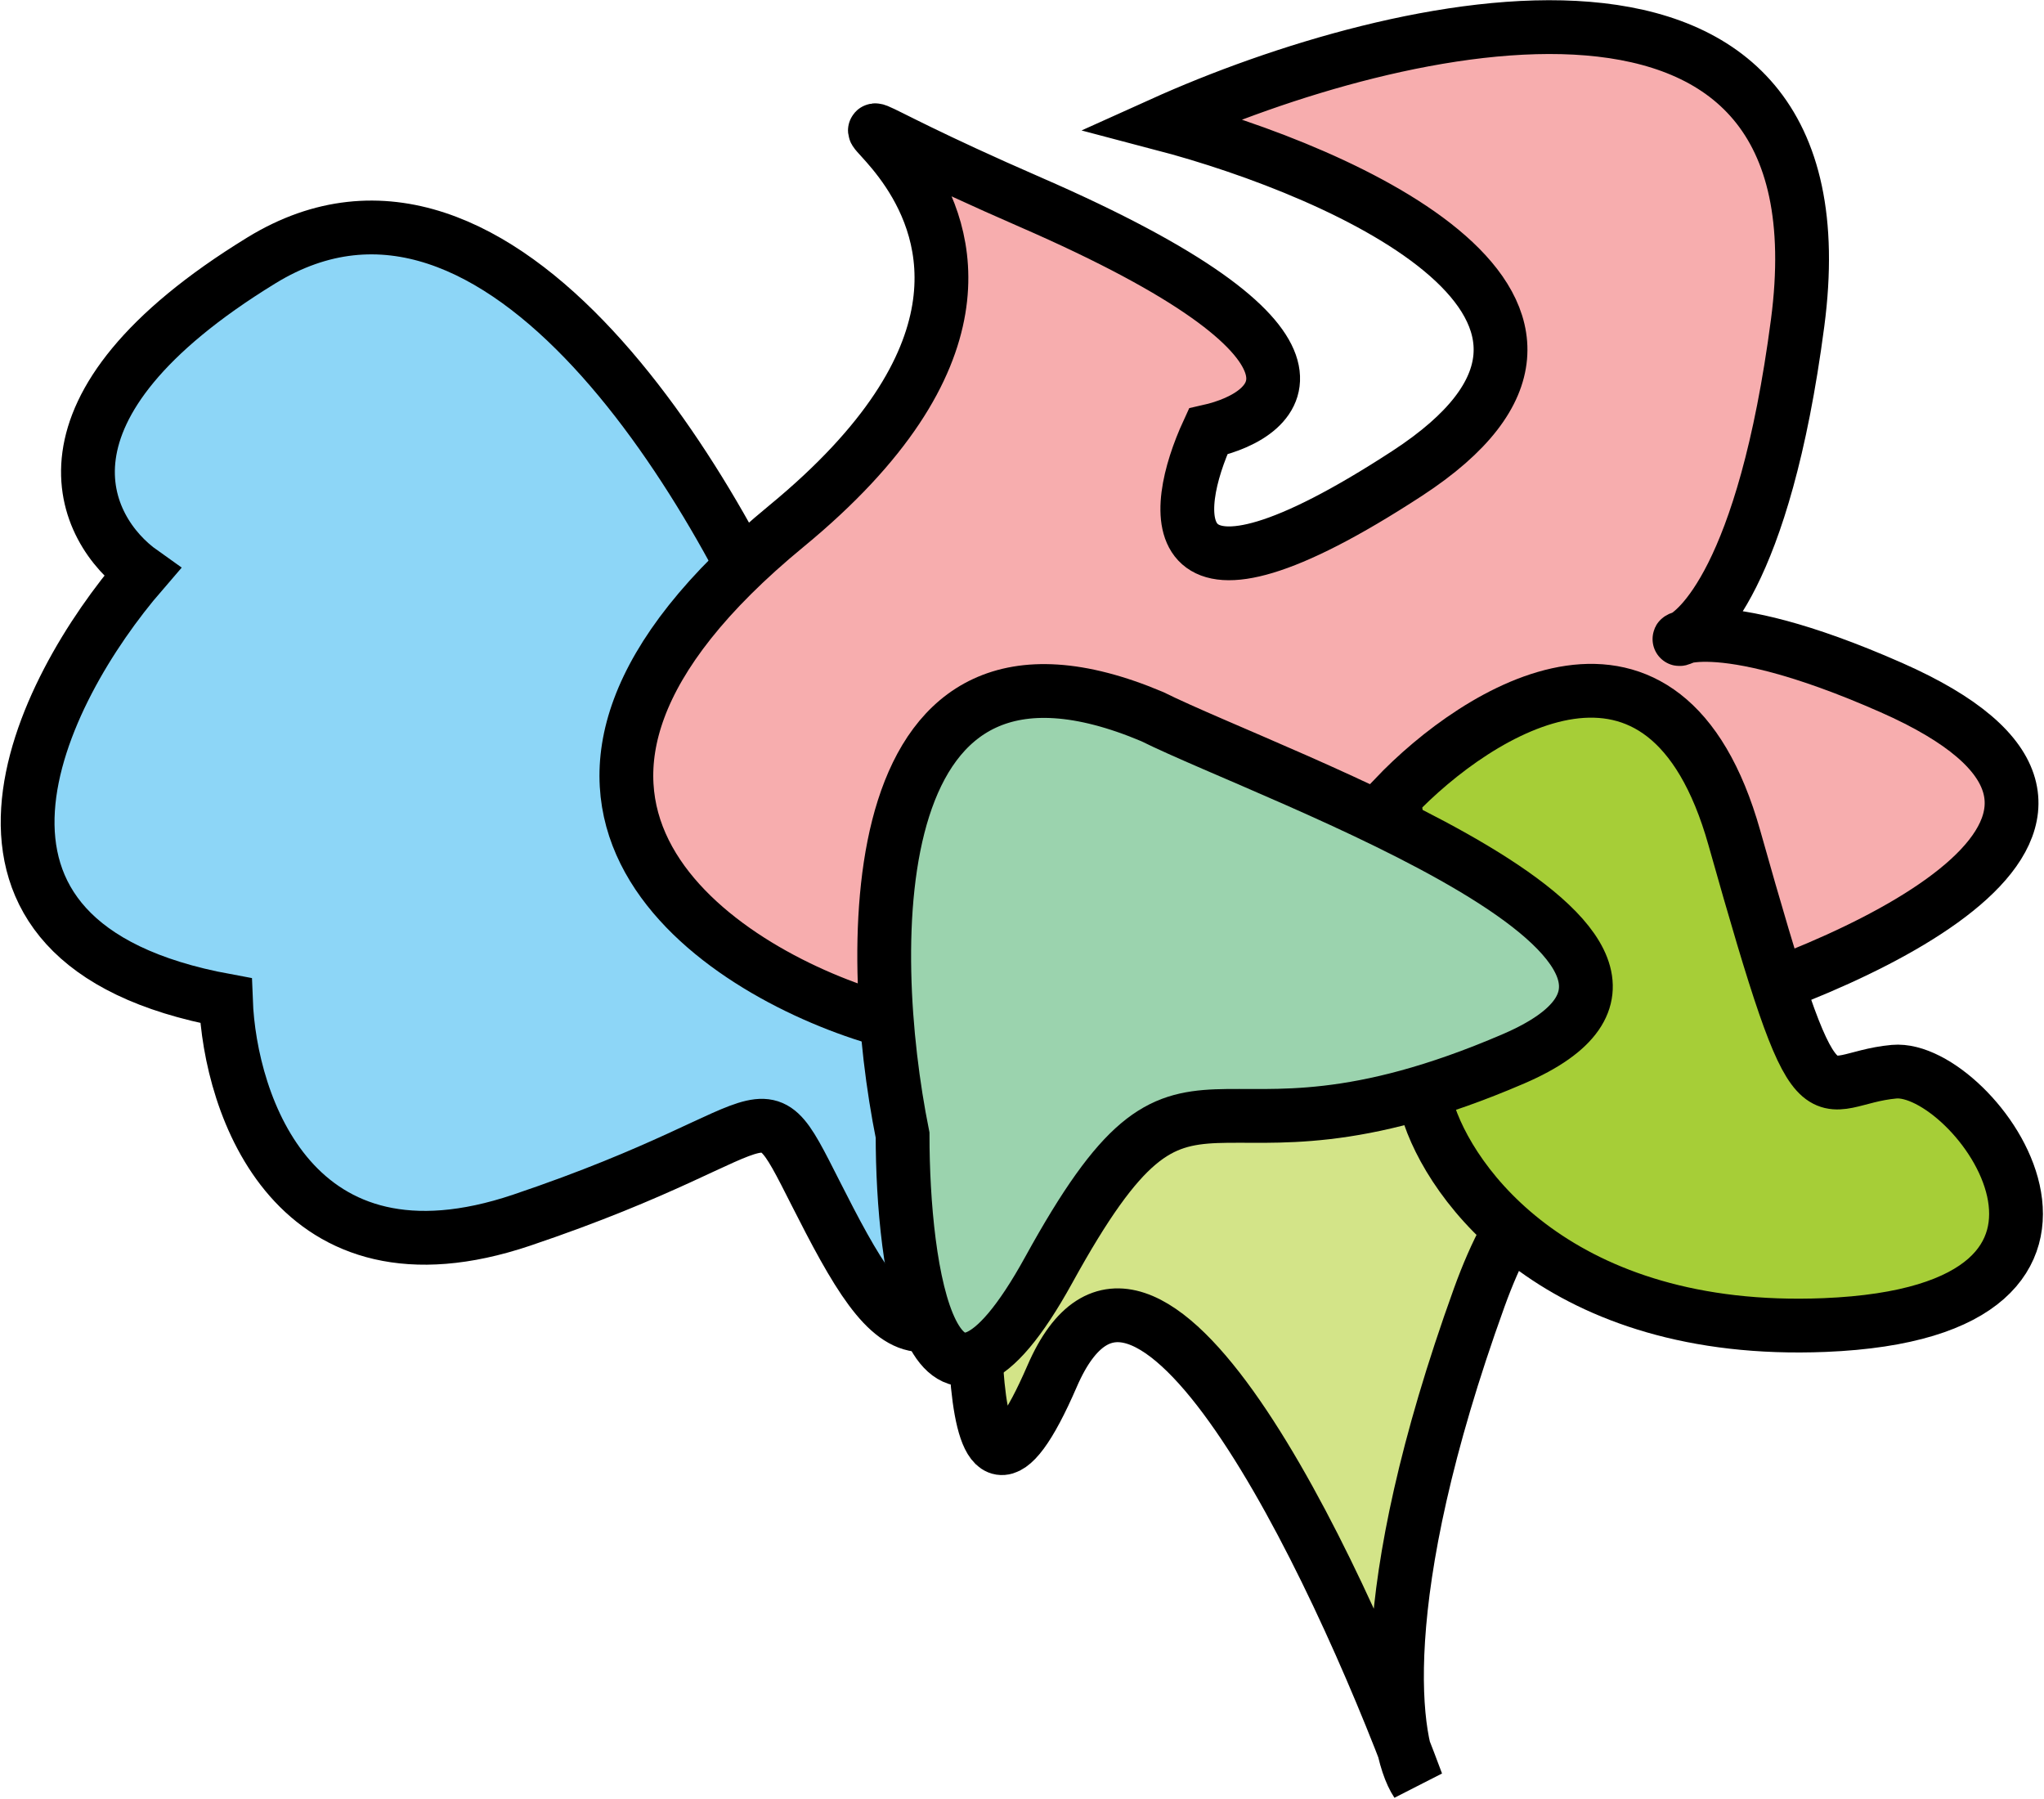 <svg width="950" height="836" viewBox="0 0 950 836" fill="none" xmlns="http://www.w3.org/2000/svg">
<path d="M121.5 121C233.1 52.6 336.667 230.167 374.5 327.5C443.833 361 568 448.8 510 532C437.5 636 422.5 638 385.5 567C348.5 496 374.5 522.5 242.5 567C136.9 602.6 106.833 513.833 105 465C-40.6 438.2 18.334 321.167 66 266C38 246.167 9.9 189.4 121.5 121Z" fill="#8DD6F7" stroke="black" stroke-width="25"/>
<path d="M598 472C691.667 463.833 877.1 468.4 869.5 552C860 656.5 750.5 428.5 687.5 603C646.804 715.722 645.532 782.348 652.518 812.775C654.621 818.177 656.619 823.433 658.5 828.5C656.318 825.227 654.183 820.03 652.518 812.775C611.375 707.135 529.718 545.506 489 639.5C446.2 738.3 450.167 595 457.5 511L598 472Z" fill="#D3E488"/>
<path d="M598 472C691.667 463.833 877.1 468.4 869.5 552C860 656.5 750.5 428.5 687.5 603C637.1 742.6 647.167 811.5 658.5 828.5C619.834 724.333 531.8 540.7 489 639.5C446.2 738.3 450.167 595 457.5 511L598 472Z" stroke="black" stroke-width="25"/>
<path d="M404 472C328.167 448 214.3 368.9 365.5 244.5C554.5 89 289.5 11.5 479 94C630.6 160 597.167 192.5 561.5 200.5C544 238.5 538 295.6 654 220C770 144.4 626.333 80.167 540 57.5C649 8.333 860.7 -42 835.5 150C820.516 264.167 791.162 291.101 782.8 296.033C790.229 294.124 816.978 292.137 879 319.5C1015 379.5 871.333 446.167 782.5 472H404Z" fill="#F7ADAE"/>
<path d="M404 472C328.167 448 214.3 368.9 365.5 244.5C554.5 89 289.5 11.5 479 94C630.6 160 597.167 192.5 561.5 200.5C544 238.5 538 295.6 654 220C770 144.4 626.333 80.167 540 57.5C649 8.333 860.7 -42 835.5 150C804 390 709 244.5 879 319.5C1015 379.5 871.333 446.167 782.5 472H404Z" stroke="black" stroke-width="25"/>
<path d="M806.086 389.349C773.902 275.244 687.285 329.353 648 370.671L663.299 515C673.687 550.658 725.173 620.729 848.016 615.748C1001.57 609.522 917.71 494.625 880.313 498.021C842.917 501.417 846.316 531.98 806.086 389.349Z" fill="#A6CE37" stroke="black" stroke-width="25"/>
<path d="M535.5 333C399.9 275.8 401.667 438.834 419.5 527.5C419.5 589.5 433.1 688.8 487.5 590C555.5 466.5 555 556 703.5 492C822.3 440.8 592.167 361.167 535.5 333Z" fill="#9BD3AE" stroke="black" stroke-width="25"/>
</svg>

